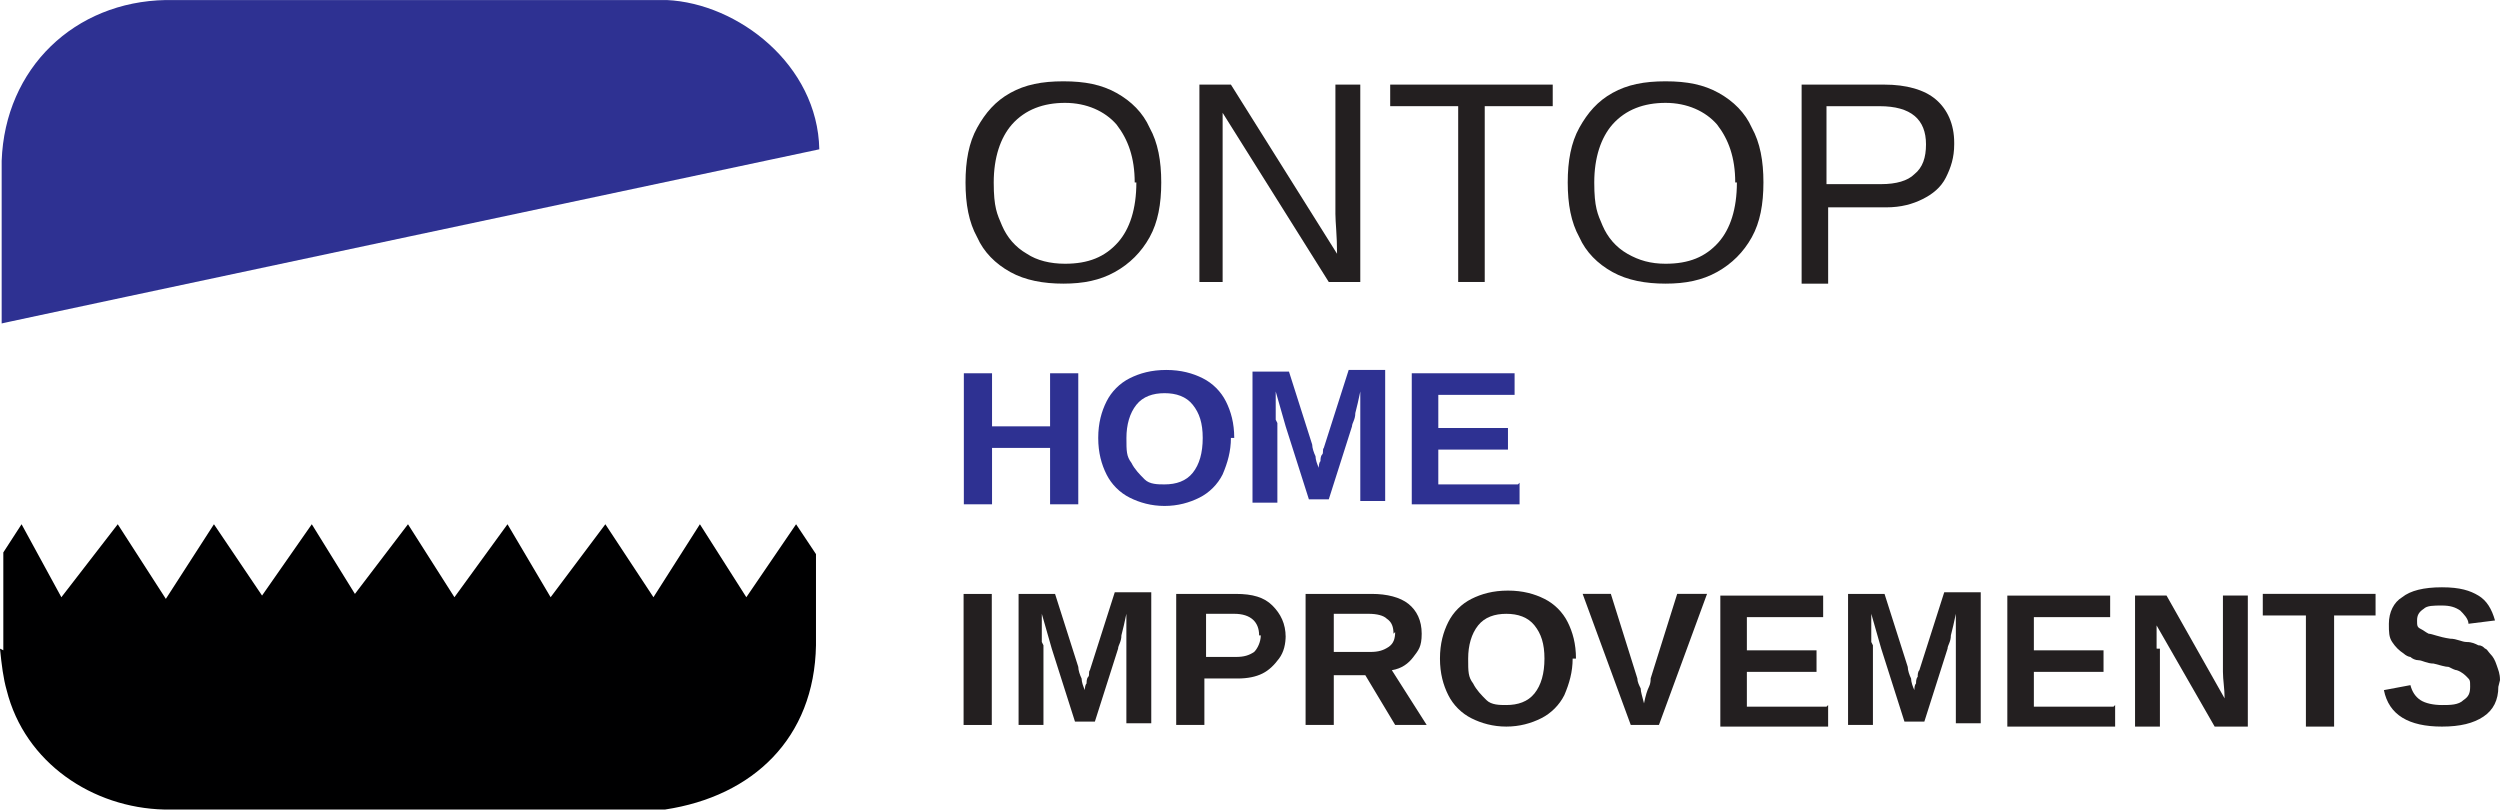 <svg xmlns:inkscape="http://www.inkscape.org/namespaces/inkscape" xmlns:sodipodi="http://sodipodi.sourceforge.net/DTD/sodipodi-0.dtd" xmlns="http://www.w3.org/2000/svg" xmlns:svg="http://www.w3.org/2000/svg" id="svg1" width="205.655" height="66.596" viewBox="0 0 205.655 66.596" sodipodi:docname="OTHI_Logo (2).ai"><defs id="defs1"><clipPath clipPathUnits="userSpaceOnUse" id="clipPath2"><path d="M 0,49.947 H 154.241 V 0 H 0 Z" transform="translate(-70.007,-38.688)" id="path2"></path></clipPath><clipPath clipPathUnits="userSpaceOnUse" id="clipPath4"><path d="M 0,49.947 H 154.241 V 0 H 0 Z" transform="translate(-75.432,-40.633)" id="path4"></path></clipPath><clipPath clipPathUnits="userSpaceOnUse" id="clipPath6"><path d="M 0,49.947 H 154.241 V 0 H 0 Z" transform="translate(-91.603,-43.396)" id="path6"></path></clipPath><clipPath clipPathUnits="userSpaceOnUse" id="clipPath8"><path d="M 0,49.947 H 154.241 V 0 H 0 Z" transform="translate(-107.058,-38.688)" id="path8"></path></clipPath><clipPath clipPathUnits="userSpaceOnUse" id="clipPath10"><path d="M 0,49.947 H 154.241 V 0 H 0 Z" transform="translate(-118.828,-41.042)" id="path10"></path></clipPath><clipPath clipPathUnits="userSpaceOnUse" id="clipPath12"><path d="M 0,49.947 H 154.241 V 0 H 0 Z" transform="translate(-61.205,-22.312)" id="path12"></path></clipPath><clipPath clipPathUnits="userSpaceOnUse" id="clipPath14"><path d="M 0,49.947 H 154.241 V 0 H 0 Z" transform="translate(-74.204,-22.926)" id="path14"></path></clipPath><clipPath clipPathUnits="userSpaceOnUse" id="clipPath16"><path d="M 0,49.947 H 154.241 V 0 H 0 Z" transform="translate(-78.809,-23.848)" id="path16"></path></clipPath><clipPath clipPathUnits="userSpaceOnUse" id="clipPath18"><path d="M 0,49.947 H 154.241 V 0 H 0 Z" transform="translate(-93.752,-20.163)" id="path18"></path></clipPath><clipPath clipPathUnits="userSpaceOnUse" id="clipPath20"><path d="M 0,49.947 H 154.241 V 0 H 0 Z" id="path20"></path></clipPath><clipPath clipPathUnits="userSpaceOnUse" id="clipPath22"><path d="M 0,49.947 H 154.241 V 0 H 0 Z" transform="translate(-64.378,-10.133)" id="path22"></path></clipPath><clipPath clipPathUnits="userSpaceOnUse" id="clipPath24"><path d="M 0,49.947 H 154.241 V 0 H 0 Z" transform="translate(-77.684,-10.747)" id="path24"></path></clipPath><clipPath clipPathUnits="userSpaceOnUse" id="clipPath26"><path d="M 0,49.947 H 154.241 V 0 H 0 Z" transform="translate(-85.974,-10.849)" id="path26"></path></clipPath><clipPath clipPathUnits="userSpaceOnUse" id="clipPath28"><path d="M 0,49.947 H 154.241 V 0 H 0 Z" transform="translate(-95.288,-9.314)" id="path28"></path></clipPath><clipPath clipPathUnits="userSpaceOnUse" id="clipPath30"><path d="M 0,49.947 H 154.241 V 0 H 0 Z" transform="translate(-105.318,-13.306)" id="path30"></path></clipPath><clipPath clipPathUnits="userSpaceOnUse" id="clipPath32"><path d="M 0,49.947 H 154.241 V 0 H 0 Z" transform="translate(-112.79,-6.448)" id="path32"></path></clipPath><clipPath clipPathUnits="userSpaceOnUse" id="clipPath34"><path d="M 0,49.947 H 154.241 V 0 H 0 Z" transform="translate(-115.553,-10.133)" id="path34"></path></clipPath><clipPath clipPathUnits="userSpaceOnUse" id="clipPath36"><path d="M 0,49.947 H 154.241 V 0 H 0 Z" transform="translate(-130.496,-6.448)" id="path36"></path></clipPath><clipPath clipPathUnits="userSpaceOnUse" id="clipPath38"><path d="M 0,49.947 H 154.241 V 0 H 0 Z" transform="translate(-133.26,-9.928)" id="path38"></path></clipPath><clipPath clipPathUnits="userSpaceOnUse" id="clipPath40"><path d="M 0,49.947 H 154.241 V 0 H 0 Z" transform="translate(-144.006,-11.975)" id="path40"></path></clipPath><clipPath clipPathUnits="userSpaceOnUse" id="clipPath42"><path d="M 0,49.947 H 154.241 V 0 H 0 Z" transform="translate(-154.139,-7.574)" id="path42"></path></clipPath><clipPath clipPathUnits="userSpaceOnUse" id="clipPath44"><path d="M 0,49.947 H 154.241 V 0 H 0 Z" transform="translate(-0.205,-9.826)" id="path44"></path></clipPath><clipPath clipPathUnits="userSpaceOnUse" id="clipPath46"><path d="M 0,49.947 H 154.241 V 0 H 0 Z" transform="translate(-0.102,-40.121)" id="path46"></path></clipPath></defs><g id="layer-MC0" inkscape:groupmode="layer" inkscape:label="Layer 1"><path id="path1" d="m 0,0 c 0,1.535 -0.409,2.661 -1.126,3.582 -0.716,0.819 -1.842,1.331 -3.173,1.331 -1.33,0 -2.456,-0.41 -3.275,-1.331 C -8.29,2.763 -8.7,1.535 -8.7,0 c 0,-1.535 0.205,-1.945 0.512,-2.661 0.307,-0.717 0.819,-1.331 1.535,-1.74 0.614,-0.409 1.433,-0.614 2.354,-0.614 1.433,0 2.457,0.409 3.276,1.33 0.716,0.819 1.125,2.047 1.125,3.685 z m 1.638,0 c 0,-1.331 -0.205,-2.456 -0.717,-3.378 -0.512,-0.921 -1.228,-1.637 -2.149,-2.149 -0.921,-0.512 -1.945,-0.716 -3.173,-0.716 -1.228,0 -2.354,0.204 -3.275,0.716 -0.921,0.512 -1.638,1.228 -2.047,2.149 -0.512,0.922 -0.717,2.047 -0.717,3.378 0,1.331 0.205,2.456 0.717,3.378 0.512,0.921 1.126,1.637 2.047,2.149 0.921,0.512 1.944,0.716 3.275,0.716 1.331,0 2.354,-0.204 3.275,-0.716 C -0.205,5.015 0.512,4.299 0.921,3.378 1.433,2.456 1.638,1.331 1.638,0" style="fill:#231f20;fill-opacity:1;fill-rule:nonzero;stroke:none" transform="matrix(1.333,0,0,-1.333,93.343,15.011)" clip-path="url(#clipPath2)"></path><path id="path3" d="m 0,0 v -8.086 h -1.433 v 12.18 h 1.945 l 6.55,-10.44 c 0,1.126 -0.102,1.945 -0.102,2.457 V 4.094 H 8.495 V -8.086 H 6.55 L 0,2.354 V 1.228 0.102 Z" style="fill:#231f20;fill-opacity:1;fill-rule:nonzero;stroke:none" transform="matrix(1.333,0,0,-1.333,100.576,12.418)" clip-path="url(#clipPath4)"></path><path id="path5" d="M 0,0 V -10.849 H -1.638 V 0 H -5.834 V 1.331 H 4.196 V 0 Z" style="fill:#231f20;fill-opacity:1;fill-rule:nonzero;stroke:none" transform="matrix(1.333,0,0,-1.333,122.137,8.734)" clip-path="url(#clipPath6)"></path><path id="path7" d="m 0,0 c 0,1.535 -0.409,2.661 -1.126,3.582 -0.716,0.819 -1.842,1.331 -3.173,1.331 -1.33,0 -2.456,-0.41 -3.275,-1.331 C -8.29,2.763 -8.7,1.535 -8.7,0 c 0,-1.535 0.205,-1.945 0.512,-2.661 0.307,-0.717 0.819,-1.331 1.535,-1.74 0.717,-0.409 1.433,-0.614 2.354,-0.614 1.433,0 2.457,0.409 3.276,1.33 0.716,0.819 1.125,2.047 1.125,3.685 z m 1.74,0 c 0,-1.331 -0.205,-2.456 -0.717,-3.378 -0.511,-0.921 -1.228,-1.637 -2.149,-2.149 -0.921,-0.512 -1.944,-0.716 -3.173,-0.716 -1.228,0 -2.354,0.204 -3.275,0.716 -0.921,0.512 -1.637,1.228 -2.047,2.149 -0.512,0.922 -0.716,2.047 -0.716,3.378 0,1.331 0.204,2.456 0.716,3.378 0.512,0.921 1.126,1.637 2.047,2.149 0.921,0.512 1.945,0.716 3.275,0.716 1.331,0 2.354,-0.204 3.276,-0.716 C -0.102,5.015 0.614,4.299 1.023,3.378 1.535,2.456 1.74,1.331 1.74,0" style="fill:#231f20;fill-opacity:1;fill-rule:nonzero;stroke:none" transform="matrix(1.333,0,0,-1.333,142.744,15.011)" clip-path="url(#clipPath8)"></path><path id="path9" d="m 0,0 c 0,1.535 -0.921,2.354 -2.866,2.354 h -3.275 v -4.81 h 3.378 c 0.921,0 1.637,0.204 2.047,0.614 C -0.205,-1.433 0,-0.819 0,0 M 1.74,0 C 1.74,-0.819 1.535,-1.433 1.228,-2.047 0.921,-2.661 0.409,-3.07 -0.205,-3.378 -0.819,-3.685 -1.535,-3.889 -2.456,-3.889 H -6.039 V -8.597 H -7.676 V 3.685 h 5.117 c 1.331,0 2.457,-0.307 3.173,-0.922 C 1.331,2.149 1.74,1.228 1.74,0.102 Z" style="fill:#231f20;fill-opacity:1;fill-rule:nonzero;stroke:none" transform="matrix(1.333,0,0,-1.333,158.437,11.873)" clip-path="url(#clipPath10)"></path><path id="path11" d="M 0,0 V -3.48 H -1.74 V 4.606 H 0 V 1.331 h 3.582 v 3.275 h 1.74 V -3.48 H 3.582 V 0 Z" style="fill:#2e3192;fill-opacity:1;fill-rule:nonzero;stroke:none" transform="matrix(1.333,0,0,-1.333,81.607,36.846)" clip-path="url(#clipPath12)"></path><path id="path13" d="m 0,0 c 0,0.921 -0.205,1.535 -0.614,2.047 -0.409,0.512 -1.024,0.716 -1.74,0.716 -0.716,0 -1.331,-0.204 -1.74,-0.716 C -4.503,1.535 -4.708,0.819 -4.708,0 c 0,-0.819 0,-1.126 0.307,-1.535 0.205,-0.41 0.512,-0.717 0.819,-1.024 0.307,-0.307 0.819,-0.307 1.228,-0.307 0.716,0 1.331,0.205 1.74,0.717 C -0.205,-1.638 0,-0.921 0,0 m 1.74,0 c 0,-0.819 -0.205,-1.535 -0.512,-2.252 -0.307,-0.614 -0.819,-1.126 -1.433,-1.433 -0.614,-0.307 -1.33,-0.511 -2.149,-0.511 -0.819,0 -1.535,0.204 -2.149,0.511 -0.614,0.307 -1.126,0.819 -1.433,1.433 -0.307,0.614 -0.512,1.331 -0.512,2.252 0,0.921 0.205,1.638 0.512,2.252 0.307,0.614 0.819,1.126 1.433,1.433 0.614,0.307 1.33,0.511 2.251,0.511 C -1.331,4.196 -0.614,3.992 0,3.685 0.614,3.378 1.126,2.866 1.433,2.252 1.74,1.638 1.945,0.921 1.945,0 Z" style="fill:#2e3192;fill-opacity:1;fill-rule:nonzero;stroke:none" transform="matrix(1.333,0,0,-1.333,98.938,36.027)" clip-path="url(#clipPath14)"></path><path id="path15" d="m 0,0 v -4.913 h -1.535 v 8.086 h 2.251 l 1.433,-4.504 c 0,-0.204 0.103,-0.511 0.205,-0.716 0,-0.205 0.102,-0.512 0.205,-0.716 0,0.102 0,0.307 0.102,0.409 0,0.102 0,0.307 0.102,0.409 0.103,0.103 0,0.307 0.103,0.41 l 1.535,4.81 H 6.653 V -4.81 H 5.117 V 0.102 0.819 1.945 C 5.015,1.433 4.913,1.023 4.81,0.614 4.81,0.205 4.606,0 4.606,-0.205 L 3.173,-4.708 H 1.945 l -1.433,4.503 -0.614,2.15 V 0.819 0.205 Z" style="fill:#2e3192;fill-opacity:1;fill-rule:nonzero;stroke:none" transform="matrix(1.333,0,0,-1.333,105.079,34.799)" clip-path="url(#clipPath16)"></path><path id="path17" d="m 0,0 v -1.331 h -6.653 v 8.086 h 6.346 V 5.425 H -5.015 V 3.378 h 4.299 V 2.047 h -4.299 v -2.149 h 4.913 z" style="fill:#2e3192;fill-opacity:1;fill-rule:nonzero;stroke:none" transform="matrix(1.333,0,0,-1.333,125.003,39.712)" clip-path="url(#clipPath18)"></path><path id="path19" d="m 61.205,5.22 h -1.74 v 8.086 h 1.74 z" style="fill:#231f20;fill-opacity:1;fill-rule:nonzero;stroke:none" transform="matrix(1.333,0,0,-1.333,0,66.596)" clip-path="url(#clipPath20)"></path><path id="path21" d="m 0,0 v -4.913 h -1.535 v 8.086 h 2.251 l 1.433,-4.504 c 0,-0.204 0.103,-0.511 0.205,-0.716 0,-0.205 0.102,-0.512 0.205,-0.716 0,0.102 0,0.307 0.102,0.409 0,0.102 0,0.307 0.102,0.409 0.103,0.103 0,0.307 0.103,0.41 l 1.535,4.81 H 6.653 V -4.81 H 5.117 V 0.102 0.819 1.945 C 5.015,1.433 4.913,1.023 4.81,0.614 4.81,0.205 4.606,0 4.606,-0.205 L 3.173,-4.708 H 1.945 l -1.433,4.503 -0.614,2.15 V 0.819 0.205 Z" style="fill:#231f20;fill-opacity:1;fill-rule:nonzero;stroke:none" transform="matrix(1.333,0,0,-1.333,85.837,53.085)" clip-path="url(#clipPath22)"></path><path id="path23" d="m 0,0 c 0,0.819 -0.512,1.331 -1.535,1.331 h -1.74 v -2.662 h 1.842 c 0.512,0 0.819,0.103 1.126,0.308 0.205,0.204 0.409,0.614 0.409,1.023 z m 1.638,0 c 0,-0.512 -0.103,-1.023 -0.41,-1.433 -0.307,-0.409 -0.614,-0.716 -1.023,-0.921 -0.41,-0.205 -0.921,-0.307 -1.536,-0.307 h -2.047 v -2.866 h -1.739 v 8.086 h 3.684 c 1.024,0 1.74,-0.205 2.252,-0.717 0.512,-0.511 0.819,-1.126 0.819,-1.944 z" style="fill:#231f20;fill-opacity:1;fill-rule:nonzero;stroke:none" transform="matrix(1.333,0,0,-1.333,103.578,52.267)" clip-path="url(#clipPath24)"></path><path id="path25" d="m 0,0 c 0,0.409 -0.102,0.716 -0.409,0.921 -0.205,0.205 -0.614,0.307 -1.126,0.307 h -2.15 v -2.354 h 2.252 c 0.512,0 0.819,0.103 1.126,0.307 0.307,0.205 0.409,0.512 0.409,0.921 z m -3.685,-2.559 v -3.07 h -1.74 v 8.085 h 4.094 c 0.922,0 1.74,-0.204 2.252,-0.614 C 1.433,1.433 1.74,0.819 1.74,0 1.74,-0.819 1.535,-1.023 1.228,-1.433 0.921,-1.842 0.512,-2.149 -0.102,-2.252 L 2.047,-5.629 H 0.102 l -1.842,3.07 h -2.047 z" style="fill:#231f20;fill-opacity:1;fill-rule:nonzero;stroke:none" transform="matrix(1.333,0,0,-1.333,114.632,52.13)" clip-path="url(#clipPath26)"></path><path id="path27" d="m 0,0 c 0,0.921 -0.205,1.535 -0.614,2.047 -0.409,0.512 -1.024,0.716 -1.74,0.716 -0.716,0 -1.331,-0.204 -1.74,-0.716 C -4.503,1.535 -4.708,0.819 -4.708,0 c 0,-0.819 0,-1.126 0.307,-1.535 0.205,-0.41 0.512,-0.717 0.819,-1.024 0.307,-0.307 0.819,-0.307 1.228,-0.307 0.716,0 1.331,0.205 1.74,0.717 C -0.205,-1.638 0,-0.921 0,0 m 1.74,0 c 0,-0.819 -0.205,-1.535 -0.512,-2.252 -0.307,-0.614 -0.819,-1.126 -1.433,-1.433 -0.614,-0.307 -1.33,-0.511 -2.149,-0.511 -0.819,0 -1.535,0.204 -2.149,0.511 -0.614,0.307 -1.126,0.819 -1.433,1.433 -0.307,0.614 -0.512,1.331 -0.512,2.252 0,0.921 0.205,1.638 0.512,2.252 0.307,0.614 0.819,1.126 1.433,1.433 0.614,0.307 1.33,0.511 2.251,0.511 C -1.331,4.196 -0.614,3.992 0,3.685 0.614,3.378 1.126,2.866 1.433,2.252 1.74,1.638 1.945,0.921 1.945,0 Z" style="fill:#231f20;fill-opacity:1;fill-rule:nonzero;stroke:none" transform="matrix(1.333,0,0,-1.333,127.05,54.177)" clip-path="url(#clipPath28)"></path><path id="path29" d="m 0,0 -2.968,-8.086 h -1.74 L -7.676,0 h 1.74 l 1.637,-5.22 c 0,-0.205 0.103,-0.409 0.205,-0.614 0,-0.205 0.102,-0.512 0.205,-0.921 0.102,0.512 0.204,0.819 0.307,1.023 0.102,0.205 0.102,0.41 0.102,0.512 L -1.842,0 h 1.74 z" style="fill:#231f20;fill-opacity:1;fill-rule:nonzero;stroke:none" transform="matrix(1.333,0,0,-1.333,140.424,48.855)" clip-path="url(#clipPath30)"></path><path id="path31" d="m 0,0 v -1.331 h -6.653 v 8.086 h 6.346 V 5.425 H -5.015 V 3.378 h 4.299 V 2.047 h -4.299 v -2.149 h 4.913 z" style="fill:#231f20;fill-opacity:1;fill-rule:nonzero;stroke:none" transform="matrix(1.333,0,0,-1.333,150.386,57.998)" clip-path="url(#clipPath32)"></path><path id="path33" d="m 0,0 v -4.913 h -1.535 v 8.086 h 2.251 l 1.433,-4.504 c 0,-0.204 0.103,-0.511 0.205,-0.716 0,-0.205 0.102,-0.512 0.205,-0.716 0,0.102 0,0.307 0.102,0.409 0,0.102 0,0.307 0.102,0.409 0,0.103 0,0.307 0.103,0.41 l 1.535,4.81 H 6.653 V -4.81 H 5.117 V 0.102 0.819 1.945 C 5.015,1.433 4.913,1.023 4.81,0.614 4.81,0.205 4.606,0 4.606,-0.205 L 3.173,-4.708 H 1.945 l -1.433,4.503 -0.614,2.15 V 0.819 0.205 Z" style="fill:#231f20;fill-opacity:1;fill-rule:nonzero;stroke:none" transform="matrix(1.333,0,0,-1.333,154.071,53.085)" clip-path="url(#clipPath34)"></path><path id="path35" d="m 0,0 v -1.331 h -6.653 v 8.086 h 6.346 V 5.425 H -5.015 V 3.378 h 4.299 V 2.047 h -4.299 v -2.149 h 4.913 z" style="fill:#231f20;fill-opacity:1;fill-rule:nonzero;stroke:none" transform="matrix(1.333,0,0,-1.333,173.995,57.998)" clip-path="url(#clipPath36)"></path><path id="path37" d="M 0,0 V -4.81 H -1.535 V 3.275 H 0.409 L 3.992,-3.07 c 0,0.614 -0.103,1.125 -0.103,1.637 V 3.275 H 5.425 V -4.81 H 3.378 L -0.205,1.433 V 0.614 l 0,-0.614 z" style="fill:#231f20;fill-opacity:1;fill-rule:nonzero;stroke:none" transform="matrix(1.333,0,0,-1.333,177.679,53.358)" clip-path="url(#clipPath38)"></path><path id="path39" d="M 0,0 V -6.857 H -1.74 V 0 h -2.661 v 1.331 h 6.96 V 0 h -2.661 z" style="fill:#231f20;fill-opacity:1;fill-rule:nonzero;stroke:none" transform="matrix(1.333,0,0,-1.333,192.008,50.629)" clip-path="url(#clipPath40)"></path><path id="path41" d="m 0,0 c 0,-0.819 -0.307,-1.433 -0.921,-1.842 -0.614,-0.41 -1.433,-0.614 -2.559,-0.614 -2.047,0 -3.275,0.716 -3.582,2.251 l 1.637,0.307 c 0.103,-0.409 0.308,-0.716 0.615,-0.921 0.307,-0.204 0.818,-0.307 1.33,-0.307 0.512,0 1.024,0 1.331,0.307 0.307,0.205 0.409,0.41 0.409,0.819 0,0.409 0,0.409 -0.205,0.614 -0.102,0.102 -0.307,0.307 -0.614,0.409 -0.102,0 -0.307,0.103 -0.511,0.205 -0.205,0 -0.512,0.103 -0.922,0.205 -0.409,0 -0.716,0.205 -0.921,0.205 -0.204,0 -0.409,0.102 -0.512,0.204 -0.102,0 -0.307,0.103 -0.409,0.205 -0.307,0.205 -0.512,0.409 -0.716,0.716 -0.205,0.307 -0.205,0.615 -0.205,1.126 0,0.717 0.307,1.331 0.819,1.638 0.512,0.409 1.33,0.614 2.456,0.614 1.126,0 1.74,-0.205 2.252,-0.512 0.512,-0.307 0.819,-0.819 1.023,-1.535 L -1.842,3.889 c 0,0.307 -0.307,0.614 -0.512,0.819 -0.307,0.205 -0.614,0.307 -1.126,0.307 -0.512,0 -0.921,0 -1.126,-0.205 -0.307,-0.204 -0.409,-0.409 -0.409,-0.716 0,-0.307 0,-0.409 0.205,-0.512 0.204,-0.102 0.307,-0.204 0.511,-0.307 0.205,0 0.614,-0.205 1.331,-0.307 0.409,0 0.716,-0.205 1.023,-0.205 0.307,0 0.512,-0.102 0.717,-0.204 0.205,0 0.307,-0.103 0.409,-0.205 0.103,0 0.205,-0.205 0.307,-0.307 0.205,-0.205 0.307,-0.409 0.41,-0.716 C 0,1.023 0.102,0.819 0.102,0.409 Z" style="fill:#231f20;fill-opacity:1;fill-rule:nonzero;stroke:none" transform="matrix(1.333,0,0,-1.333,205.518,56.497)" clip-path="url(#clipPath42)"></path><path id="path43" d="m 0,0 v 6.039 l 1.126,1.74 2.456,-4.504 3.48,4.504 2.968,-4.606 2.968,4.606 2.969,-4.401 3.07,4.401 2.661,-4.299 3.275,4.299 2.866,-4.504 3.275,4.504 2.661,-4.504 3.378,4.504 2.968,-4.504 2.866,4.504 2.866,-4.504 3.07,4.504 1.228,-1.843 V 0.307 C 50.049,-5.425 46.262,-9.007 40.838,-9.826 H 9.928 C 5.527,-9.723 1.331,-6.96 0.205,-2.456 0,-1.74 -0.102,-0.921 -0.205,0.102" style="fill:#000001;fill-opacity:1;fill-rule:evenodd;stroke:none" transform="matrix(1.333,0,0,-1.333,0.273,53.495)" clip-path="url(#clipPath44)"></path><path id="path45" d="m 0,0 v -10.133 c -0.102,0 50.458,10.747 50.458,10.747 -0.102,5.22 -5.015,9.007 -9.416,9.212 H 10.133 C 4.503,9.723 0.205,5.629 0,-0.102" style="fill:#2e3192;fill-opacity:1;fill-rule:evenodd;stroke:none" transform="matrix(1.333,0,0,-1.333,0.137,13.101)" clip-path="url(#clipPath46)"></path></g></svg>